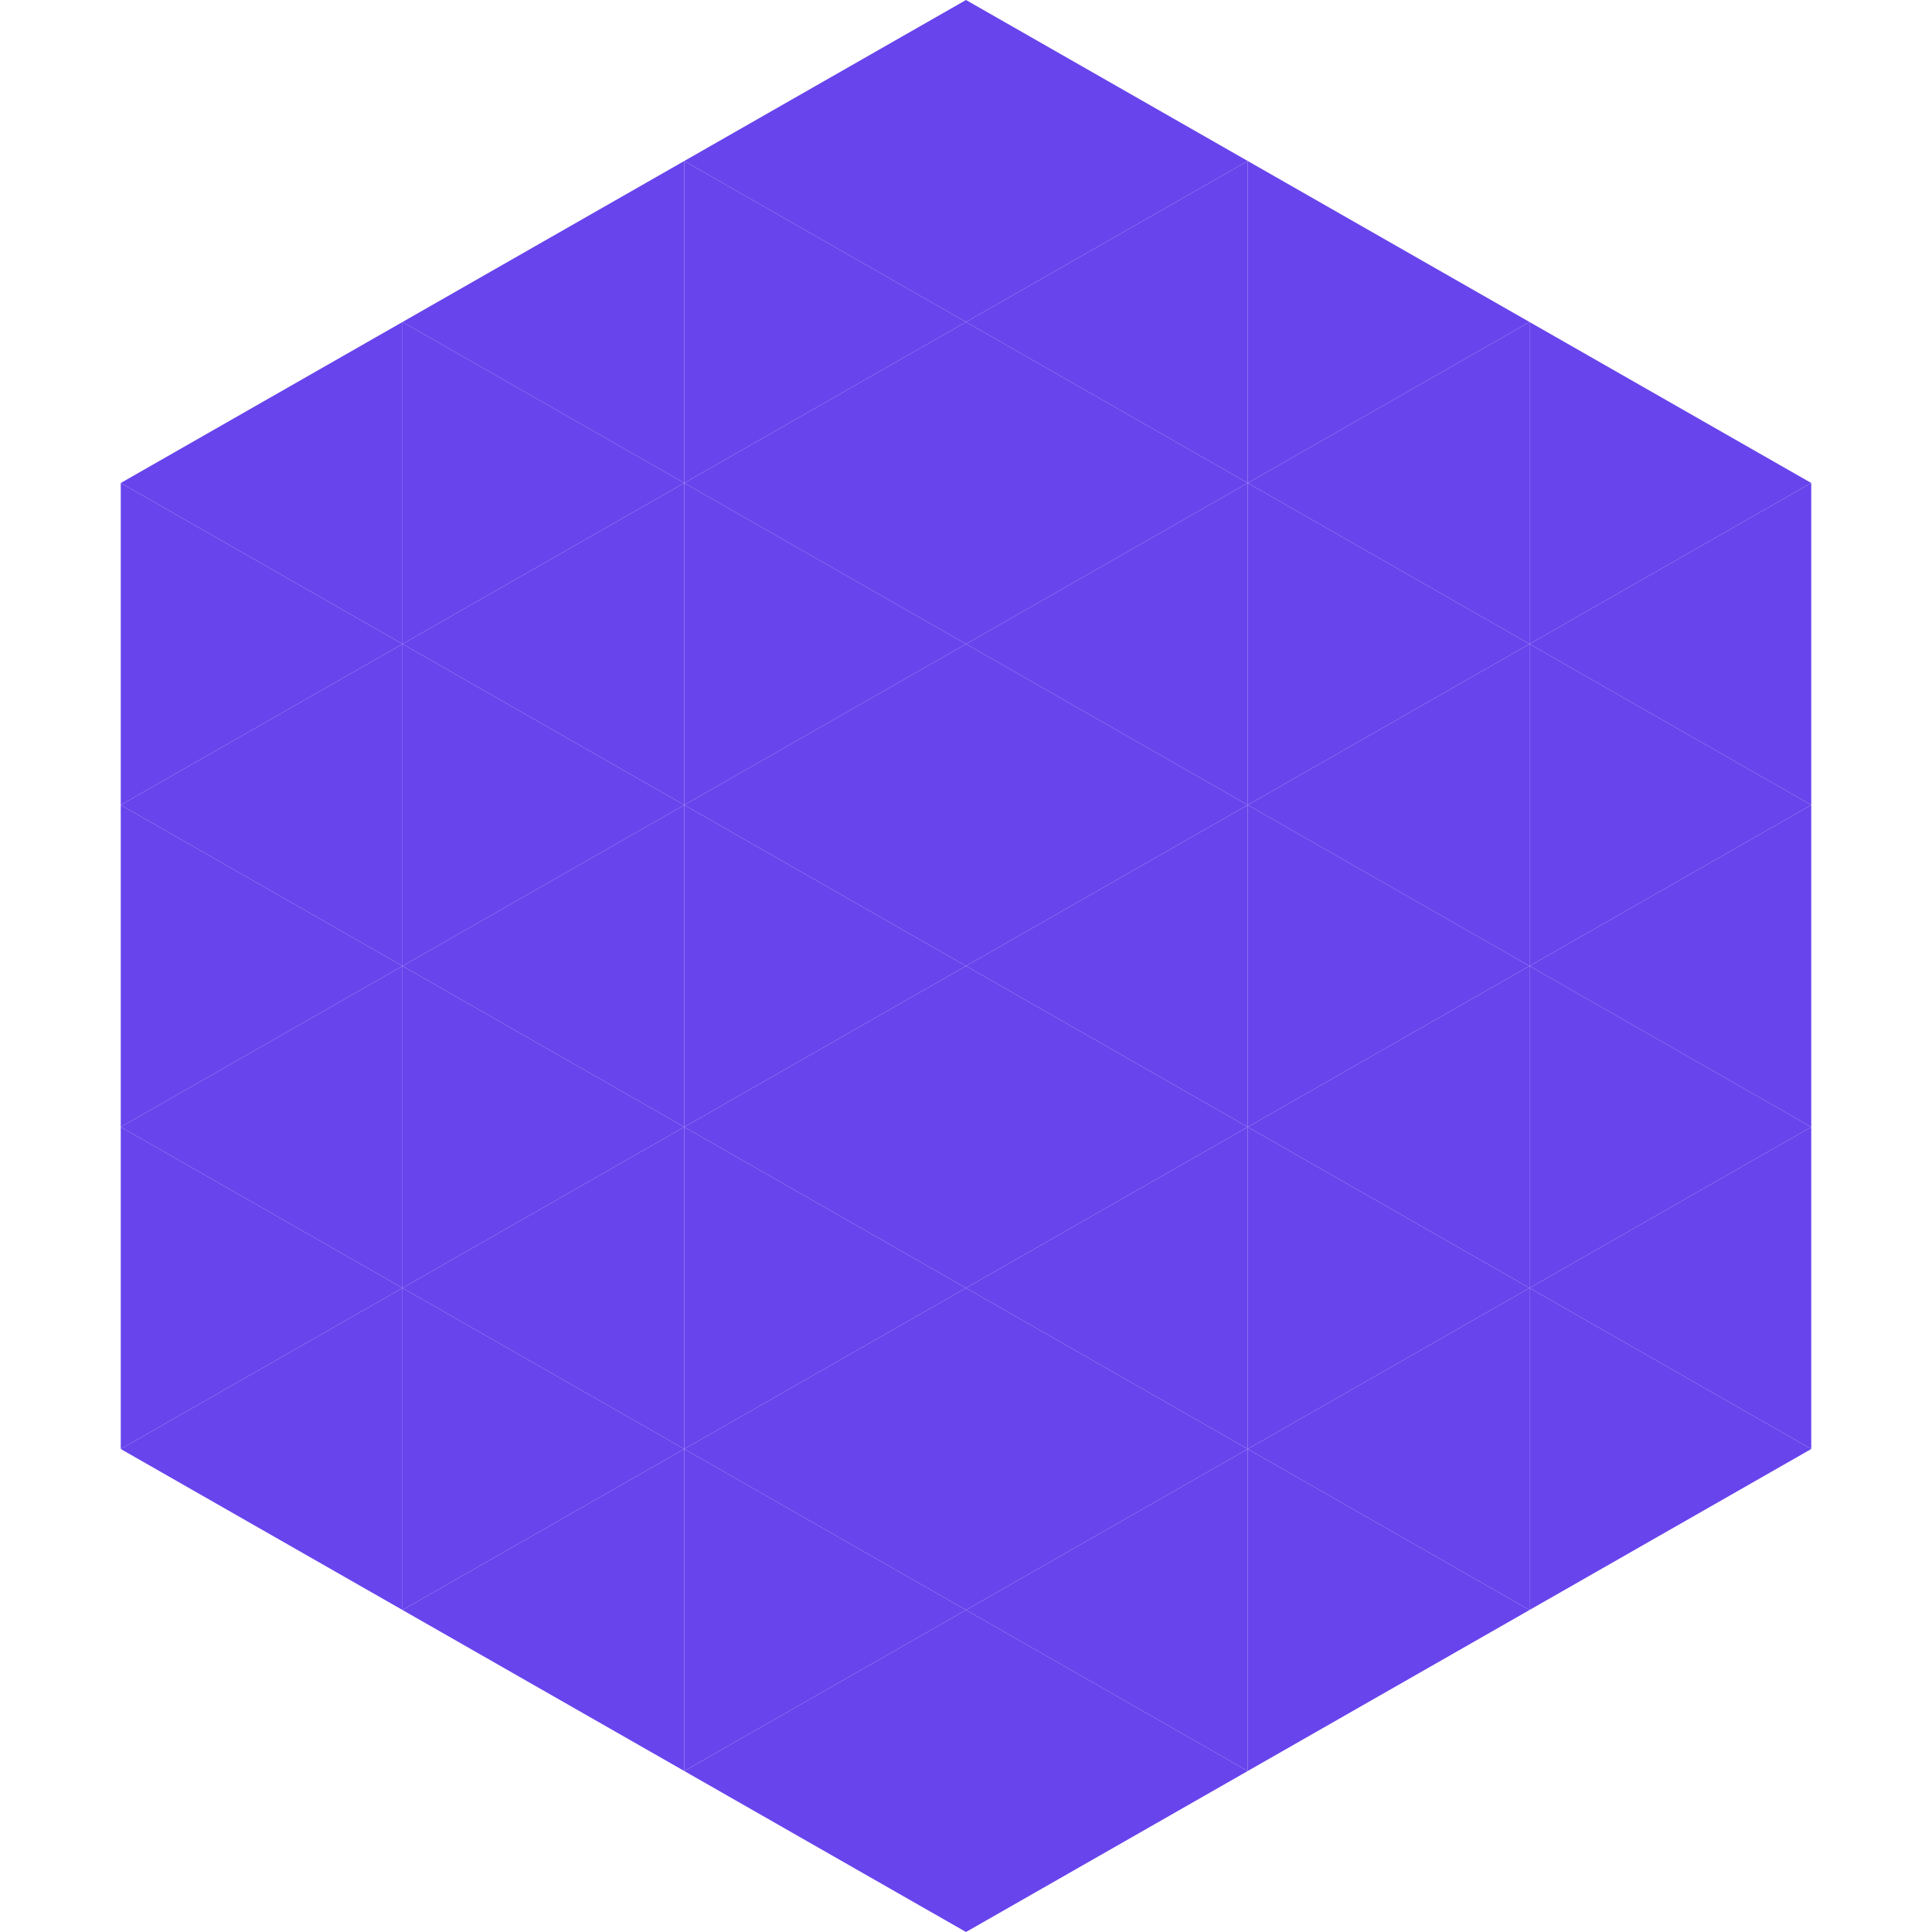 <?xml version="1.0"?>
<!-- Generated by SVGo -->
<svg width="240" height="240"
     xmlns="http://www.w3.org/2000/svg"
     xmlns:xlink="http://www.w3.org/1999/xlink">
<polygon points="50,40 15,60 50,80" style="fill:rgb(104,68,236)" />
<polygon points="190,40 225,60 190,80" style="fill:rgb(104,68,236)" />
<polygon points="15,60 50,80 15,100" style="fill:rgb(104,68,236)" />
<polygon points="225,60 190,80 225,100" style="fill:rgb(104,68,236)" />
<polygon points="50,80 15,100 50,120" style="fill:rgb(104,68,236)" />
<polygon points="190,80 225,100 190,120" style="fill:rgb(104,68,236)" />
<polygon points="15,100 50,120 15,140" style="fill:rgb(104,68,236)" />
<polygon points="225,100 190,120 225,140" style="fill:rgb(104,68,236)" />
<polygon points="50,120 15,140 50,160" style="fill:rgb(104,68,236)" />
<polygon points="190,120 225,140 190,160" style="fill:rgb(104,68,236)" />
<polygon points="15,140 50,160 15,180" style="fill:rgb(104,68,236)" />
<polygon points="225,140 190,160 225,180" style="fill:rgb(104,68,236)" />
<polygon points="50,160 15,180 50,200" style="fill:rgb(104,68,236)" />
<polygon points="190,160 225,180 190,200" style="fill:rgb(104,68,236)" />
<polygon points="15,180 50,200 15,220" style="fill:rgb(255,255,255); fill-opacity:0" />
<polygon points="225,180 190,200 225,220" style="fill:rgb(255,255,255); fill-opacity:0" />
<polygon points="50,0 85,20 50,40" style="fill:rgb(255,255,255); fill-opacity:0" />
<polygon points="190,0 155,20 190,40" style="fill:rgb(255,255,255); fill-opacity:0" />
<polygon points="85,20 50,40 85,60" style="fill:rgb(104,68,236)" />
<polygon points="155,20 190,40 155,60" style="fill:rgb(104,68,236)" />
<polygon points="50,40 85,60 50,80" style="fill:rgb(104,68,236)" />
<polygon points="190,40 155,60 190,80" style="fill:rgb(104,68,236)" />
<polygon points="85,60 50,80 85,100" style="fill:rgb(104,68,236)" />
<polygon points="155,60 190,80 155,100" style="fill:rgb(104,68,236)" />
<polygon points="50,80 85,100 50,120" style="fill:rgb(104,68,236)" />
<polygon points="190,80 155,100 190,120" style="fill:rgb(104,68,236)" />
<polygon points="85,100 50,120 85,140" style="fill:rgb(104,68,236)" />
<polygon points="155,100 190,120 155,140" style="fill:rgb(104,68,236)" />
<polygon points="50,120 85,140 50,160" style="fill:rgb(104,68,236)" />
<polygon points="190,120 155,140 190,160" style="fill:rgb(104,68,236)" />
<polygon points="85,140 50,160 85,180" style="fill:rgb(104,68,236)" />
<polygon points="155,140 190,160 155,180" style="fill:rgb(104,68,236)" />
<polygon points="50,160 85,180 50,200" style="fill:rgb(104,68,236)" />
<polygon points="190,160 155,180 190,200" style="fill:rgb(104,68,236)" />
<polygon points="85,180 50,200 85,220" style="fill:rgb(104,68,236)" />
<polygon points="155,180 190,200 155,220" style="fill:rgb(104,68,236)" />
<polygon points="120,0 85,20 120,40" style="fill:rgb(104,68,236)" />
<polygon points="120,0 155,20 120,40" style="fill:rgb(104,68,236)" />
<polygon points="85,20 120,40 85,60" style="fill:rgb(104,68,236)" />
<polygon points="155,20 120,40 155,60" style="fill:rgb(104,68,236)" />
<polygon points="120,40 85,60 120,80" style="fill:rgb(104,68,236)" />
<polygon points="120,40 155,60 120,80" style="fill:rgb(104,68,236)" />
<polygon points="85,60 120,80 85,100" style="fill:rgb(104,68,236)" />
<polygon points="155,60 120,80 155,100" style="fill:rgb(104,68,236)" />
<polygon points="120,80 85,100 120,120" style="fill:rgb(104,68,236)" />
<polygon points="120,80 155,100 120,120" style="fill:rgb(104,68,236)" />
<polygon points="85,100 120,120 85,140" style="fill:rgb(104,68,236)" />
<polygon points="155,100 120,120 155,140" style="fill:rgb(104,68,236)" />
<polygon points="120,120 85,140 120,160" style="fill:rgb(104,68,236)" />
<polygon points="120,120 155,140 120,160" style="fill:rgb(104,68,236)" />
<polygon points="85,140 120,160 85,180" style="fill:rgb(104,68,236)" />
<polygon points="155,140 120,160 155,180" style="fill:rgb(104,68,236)" />
<polygon points="120,160 85,180 120,200" style="fill:rgb(104,68,236)" />
<polygon points="120,160 155,180 120,200" style="fill:rgb(104,68,236)" />
<polygon points="85,180 120,200 85,220" style="fill:rgb(104,68,236)" />
<polygon points="155,180 120,200 155,220" style="fill:rgb(104,68,236)" />
<polygon points="120,200 85,220 120,240" style="fill:rgb(104,68,236)" />
<polygon points="120,200 155,220 120,240" style="fill:rgb(104,68,236)" />
<polygon points="85,220 120,240 85,260" style="fill:rgb(255,255,255); fill-opacity:0" />
<polygon points="155,220 120,240 155,260" style="fill:rgb(255,255,255); fill-opacity:0" />
</svg>
